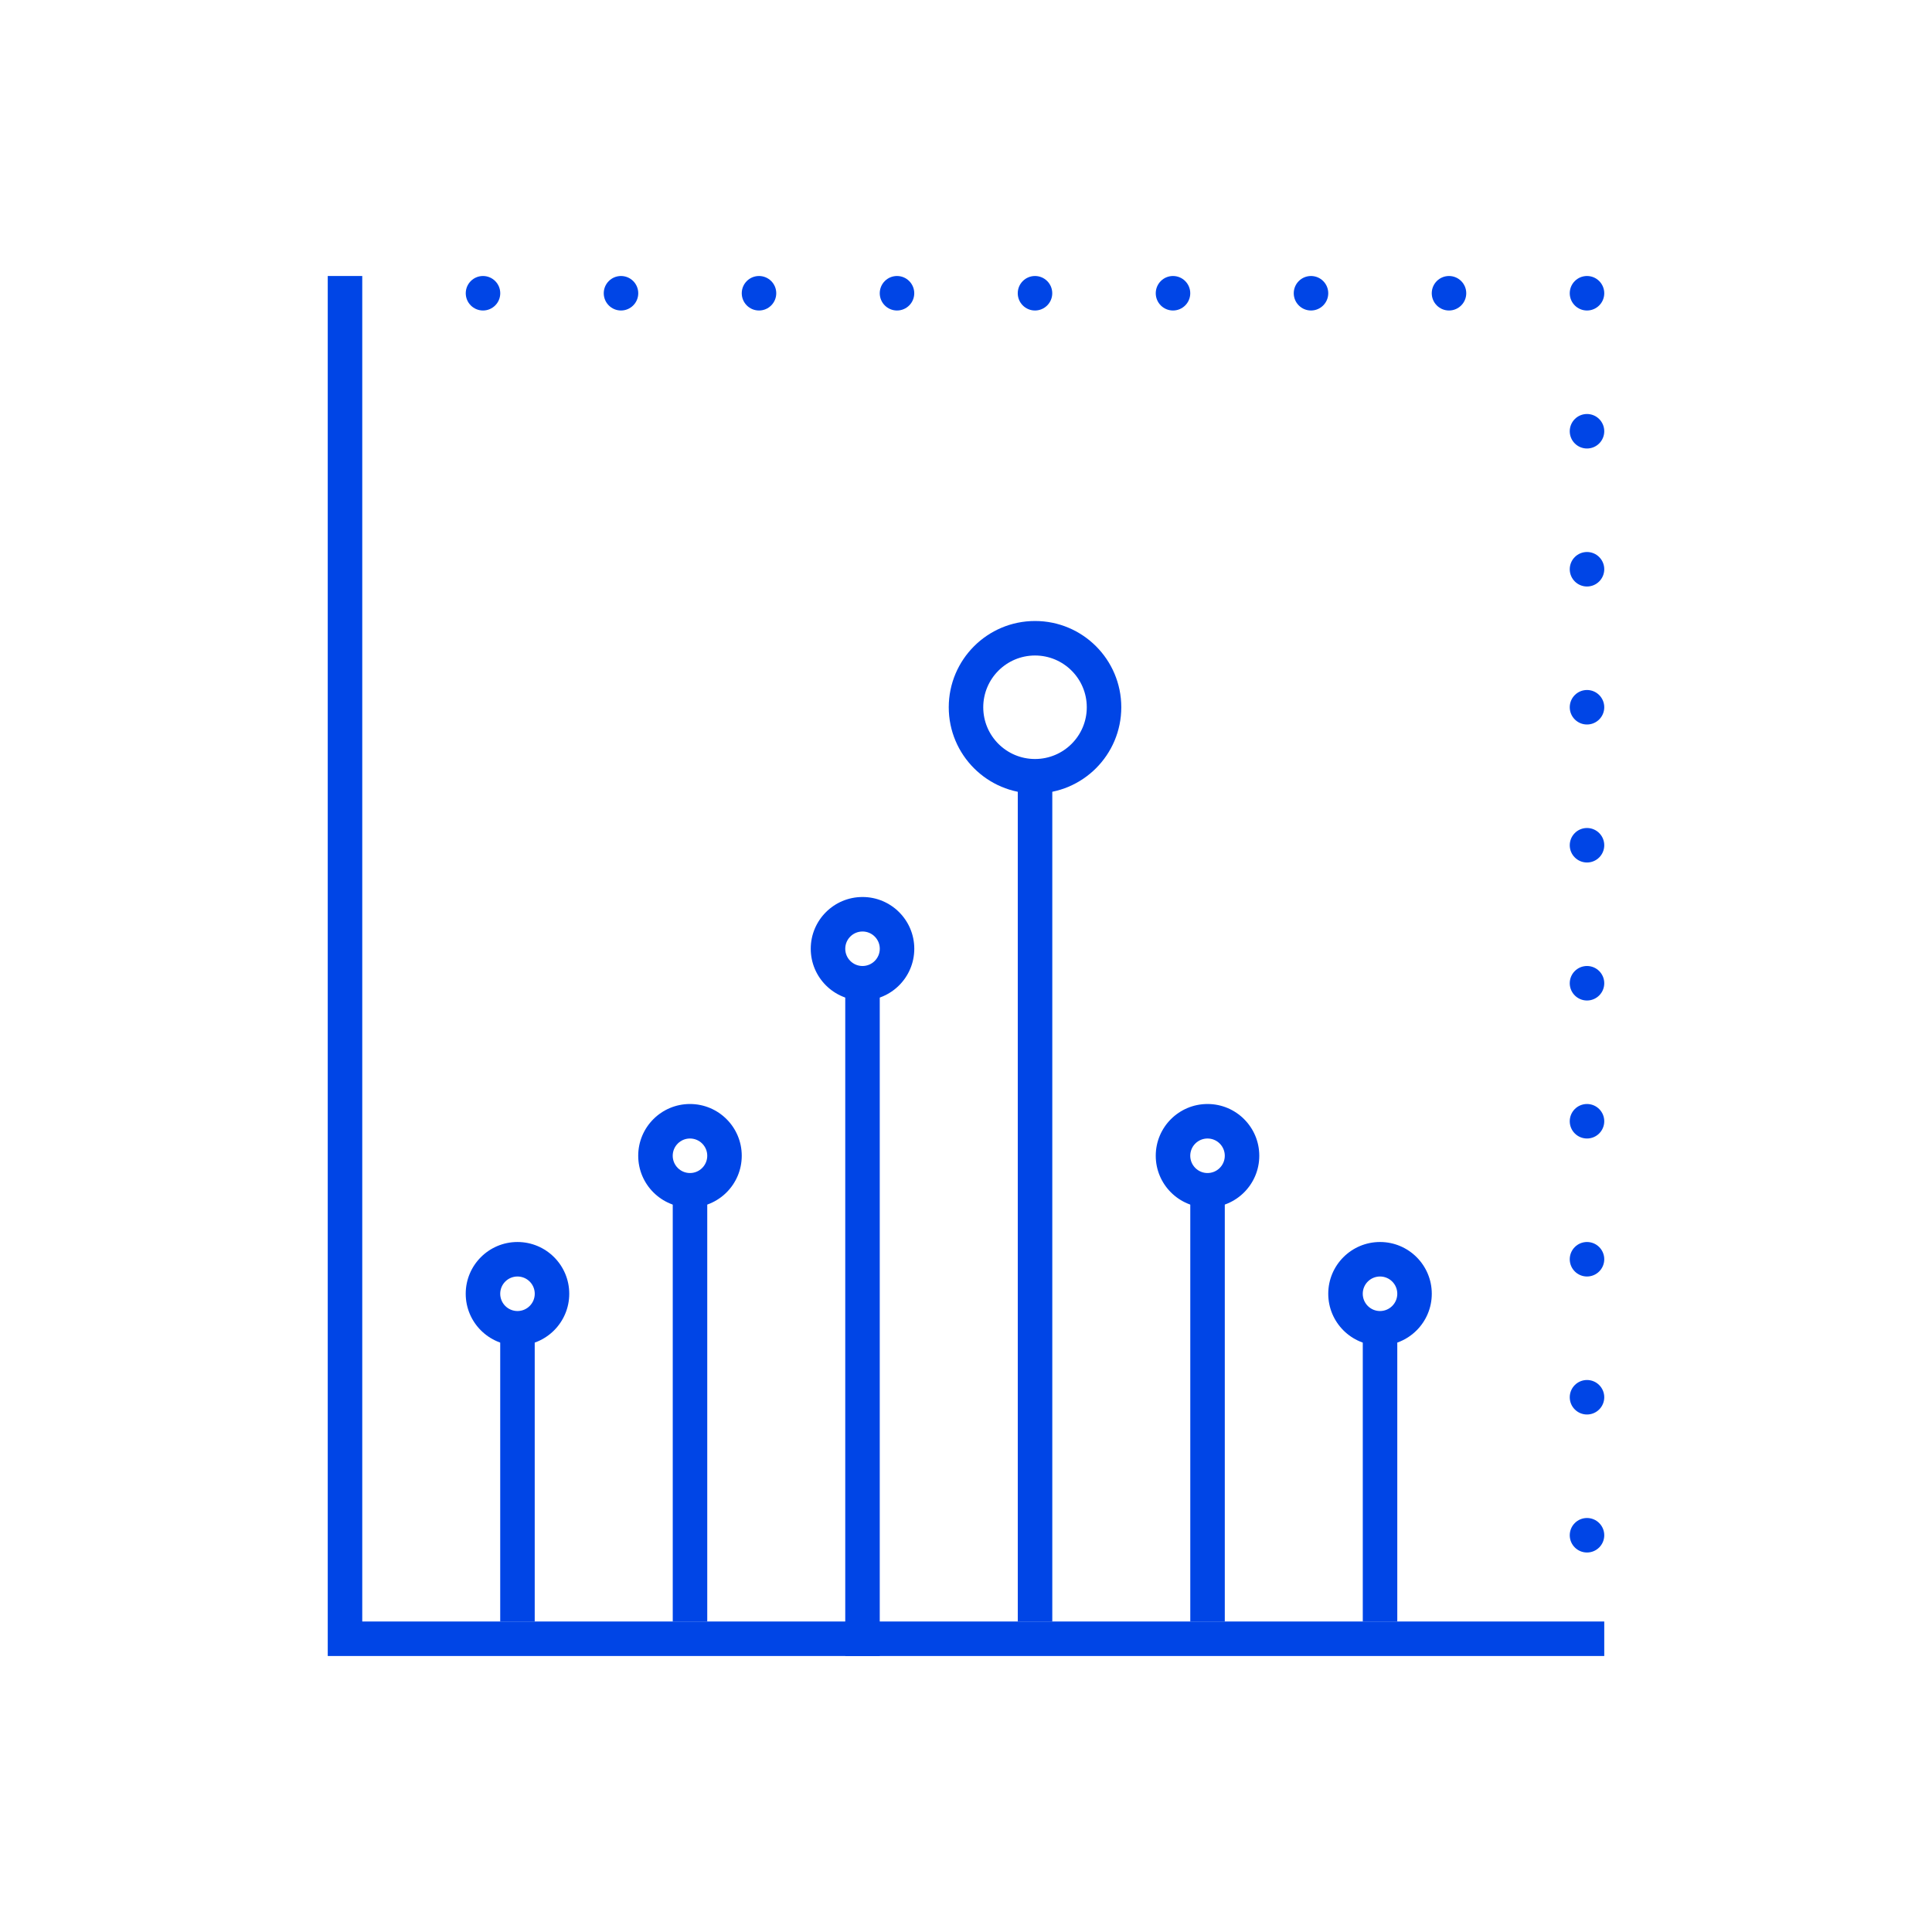 <svg width="56" height="56" viewBox="0 0 56 56" fill="none" xmlns="http://www.w3.org/2000/svg">
<path fill-rule="evenodd" clip-rule="evenodd" d="M10.5 47V8H9.5V48H46.5V47H10.5Z" fill="#0045E6"/>
<path d="M46.5 8.5C46.5 8.776 46.276 9 46 9C45.724 9 45.5 8.776 45.5 8.5C45.5 8.224 45.724 8 46 8C46.276 8 46.5 8.224 46.5 8.5Z" fill="#0045E6"/>
<path d="M42.5 8.5C42.5 8.776 42.276 9 42 9C41.724 9 41.5 8.776 41.5 8.5C41.5 8.224 41.724 8 42 8C42.276 8 42.5 8.224 42.5 8.5Z" fill="#0045E6"/>
<path d="M38.5 8.5C38.5 8.776 38.276 9 38 9C37.724 9 37.5 8.776 37.5 8.5C37.5 8.224 37.724 8 38 8C38.276 8 38.5 8.224 38.5 8.5Z" fill="#0045E6"/>
<path d="M34.5 8.5C34.5 8.776 34.276 9 34 9C33.724 9 33.5 8.776 33.5 8.5C33.5 8.224 33.724 8 34 8C34.276 8 34.5 8.224 34.5 8.5Z" fill="#0045E6"/>
<path d="M30.5 8.5C30.5 8.776 30.276 9 30 9C29.724 9 29.5 8.776 29.5 8.5C29.5 8.224 29.724 8 30 8C30.276 8 30.5 8.224 30.5 8.5Z" fill="#0045E6"/>
<path d="M26.5 8.5C26.5 8.776 26.276 9 26 9C25.724 9 25.5 8.776 25.5 8.5C25.5 8.224 25.724 8 26 8C26.276 8 26.5 8.224 26.5 8.5Z" fill="#0045E6"/>
<path d="M22.5 8.5C22.5 8.776 22.276 9 22 9C21.724 9 21.5 8.776 21.5 8.5C21.5 8.224 21.724 8 22 8C22.276 8 22.5 8.224 22.5 8.5Z" fill="#0045E6"/>
<path d="M18.5 8.5C18.5 8.776 18.276 9 18 9C17.724 9 17.5 8.776 17.5 8.5C17.5 8.224 17.724 8 18 8C18.276 8 18.5 8.224 18.5 8.5Z" fill="#0045E6"/>
<path d="M14.5 8.5C14.5 8.776 14.276 9 14 9C13.724 9 13.5 8.776 13.5 8.5C13.5 8.224 13.724 8 14 8C14.276 8 14.5 8.224 14.5 8.5Z" fill="#0045E6"/>
<path d="M46 12C46.276 12 46.5 12.224 46.5 12.5C46.5 12.776 46.276 13 46 13C45.724 13 45.5 12.776 45.5 12.5C45.5 12.224 45.724 12 46 12Z" fill="#0045E6"/>
<path d="M46 16C46.276 16 46.5 16.224 46.5 16.5C46.5 16.776 46.276 17 46 17C45.724 17 45.5 16.776 45.5 16.5C45.5 16.224 45.724 16 46 16Z" fill="#0045E6"/>
<path d="M46 20C46.276 20 46.5 20.224 46.5 20.5C46.5 20.776 46.276 21 46 21C45.724 21 45.5 20.776 45.5 20.5C45.5 20.224 45.724 20 46 20Z" fill="#0045E6"/>
<path d="M46 24C46.276 24 46.5 24.224 46.5 24.5C46.5 24.776 46.276 25 46 25C45.724 25 45.5 24.776 45.5 24.5C45.5 24.224 45.724 24 46 24Z" fill="#0045E6"/>
<path d="M46 28C46.276 28 46.5 28.224 46.5 28.5C46.5 28.776 46.276 29 46 29C45.724 29 45.5 28.776 45.5 28.5C45.5 28.224 45.724 28 46 28Z" fill="#0045E6"/>
<path d="M46 32C46.276 32 46.5 32.224 46.5 32.5C46.5 32.776 46.276 33 46 33C45.724 33 45.5 32.776 45.5 32.5C45.5 32.224 45.724 32 46 32Z" fill="#0045E6"/>
<path d="M46 36C46.276 36 46.5 36.224 46.5 36.5C46.5 36.776 46.276 37 46 37C45.724 37 45.5 36.776 45.5 36.5C45.5 36.224 45.724 36 46 36Z" fill="#0045E6"/>
<path d="M46 40C46.276 40 46.5 40.224 46.5 40.5C46.5 40.776 46.276 41 46 41C45.724 41 45.5 40.776 45.5 40.5C45.5 40.224 45.724 40 46 40Z" fill="#0045E6"/>
<path d="M46 44C46.276 44 46.5 44.224 46.5 44.5C46.5 44.776 46.276 45 46 45C45.724 45 45.5 44.776 45.5 44.5C45.5 44.224 45.724 44 46 44Z" fill="#0045E6"/>
<path fill-rule="evenodd" clip-rule="evenodd" d="M30.501 22.5L30.501 47H29.501L29.501 22.5H30.501Z" fill="#0045E6"/>
<path fill-rule="evenodd" clip-rule="evenodd" d="M30 22C30.829 22 31.501 21.329 31.501 20.5C31.501 19.672 30.829 19 30.001 19C29.172 19 28.501 19.672 28.5 20.5C28.5 21.329 29.172 22 30 22ZM30 23C31.381 23 32.501 21.881 32.501 20.5C32.501 19.119 31.382 18 30.001 18C28.62 18 27.501 19.119 27.5 20.5C27.5 21.881 28.619 23 30 23Z" fill="#0045E6"/>
<path fill-rule="evenodd" clip-rule="evenodd" d="M25.5 28.5L25.5 48H24.5L24.5 28.5H25.5Z" fill="#0045E6"/>
<path fill-rule="evenodd" clip-rule="evenodd" d="M25 28C25.277 28 25.501 27.776 25.501 27.5C25.501 27.224 25.277 27 25.001 27C24.724 27 24.5 27.224 24.5 27.5C24.5 27.776 24.724 28 25 28ZM25 29C25.829 29 26.501 28.329 26.501 27.5C26.501 26.672 25.829 26 25.001 26C24.172 26 23.5 26.672 23.5 27.5C23.5 28.329 24.172 29 25 29Z" fill="#0045E6"/>
<path fill-rule="evenodd" clip-rule="evenodd" d="M14.499 38.5L14.499 47H15.499L15.499 38.5H14.499Z" fill="#0045E6"/>
<path fill-rule="evenodd" clip-rule="evenodd" d="M15 38.001C14.723 38.001 14.499 37.776 14.499 37.5C14.499 37.224 14.723 37 14.999 37C15.276 37 15.5 37.224 15.5 37.5C15.5 37.776 15.276 38.001 15 38.001ZM15 39.001C14.171 39.001 13.499 38.329 13.499 37.5C13.499 36.672 14.171 36 14.999 36C15.828 36 16.5 36.672 16.5 37.5C16.5 38.329 15.828 39.001 15 39.001Z" fill="#0045E6"/>
<path fill-rule="evenodd" clip-rule="evenodd" d="M40.501 38.5L40.501 47H39.501L39.501 38.5H40.501Z" fill="#0045E6"/>
<path fill-rule="evenodd" clip-rule="evenodd" d="M40 38.001C40.277 38.001 40.501 37.776 40.501 37.5C40.501 37.224 40.277 37 40.001 37C39.724 37 39.5 37.224 39.5 37.5C39.5 37.776 39.724 38.001 40 38.001ZM40 39.001C40.829 39.001 41.501 38.329 41.501 37.5C41.501 36.672 40.829 36 40.001 36C39.172 36 38.5 36.672 38.5 37.5C38.5 38.329 39.172 39.001 40 39.001Z" fill="#0045E6"/>
<path fill-rule="evenodd" clip-rule="evenodd" d="M19.5 34.5L19.5 47H20.5L20.5 34.5H19.5Z" fill="#0045E6"/>
<path fill-rule="evenodd" clip-rule="evenodd" d="M20 34.001C19.723 34.001 19.499 33.776 19.499 33.5C19.499 33.224 19.723 33 19.999 33C20.276 33 20.5 33.224 20.5 33.5C20.5 33.776 20.276 34.001 20 34.001ZM20 35.001C19.171 35.001 18.499 34.329 18.499 33.5C18.499 32.672 19.171 32 19.999 32C20.828 32 21.5 32.672 21.5 33.5C21.5 34.329 20.828 35.001 20 35.001Z" fill="#0045E6"/>
<path fill-rule="evenodd" clip-rule="evenodd" d="M35.501 34.5L35.501 47H34.501L34.501 34.5H35.501Z" fill="#0045E6"/>
<path fill-rule="evenodd" clip-rule="evenodd" d="M35 34.001C35.277 34.001 35.501 33.776 35.501 33.5C35.501 33.224 35.277 33 35.001 33C34.724 33 34.5 33.224 34.5 33.5C34.5 33.776 34.724 34.001 35 34.001ZM35 35.001C35.829 35.001 36.501 34.329 36.501 33.5C36.501 32.672 35.829 32 35.001 32C34.172 32 33.5 32.672 33.5 33.5C33.5 34.329 34.172 35.001 35 35.001Z" fill="#0045E6"/>
</svg>
